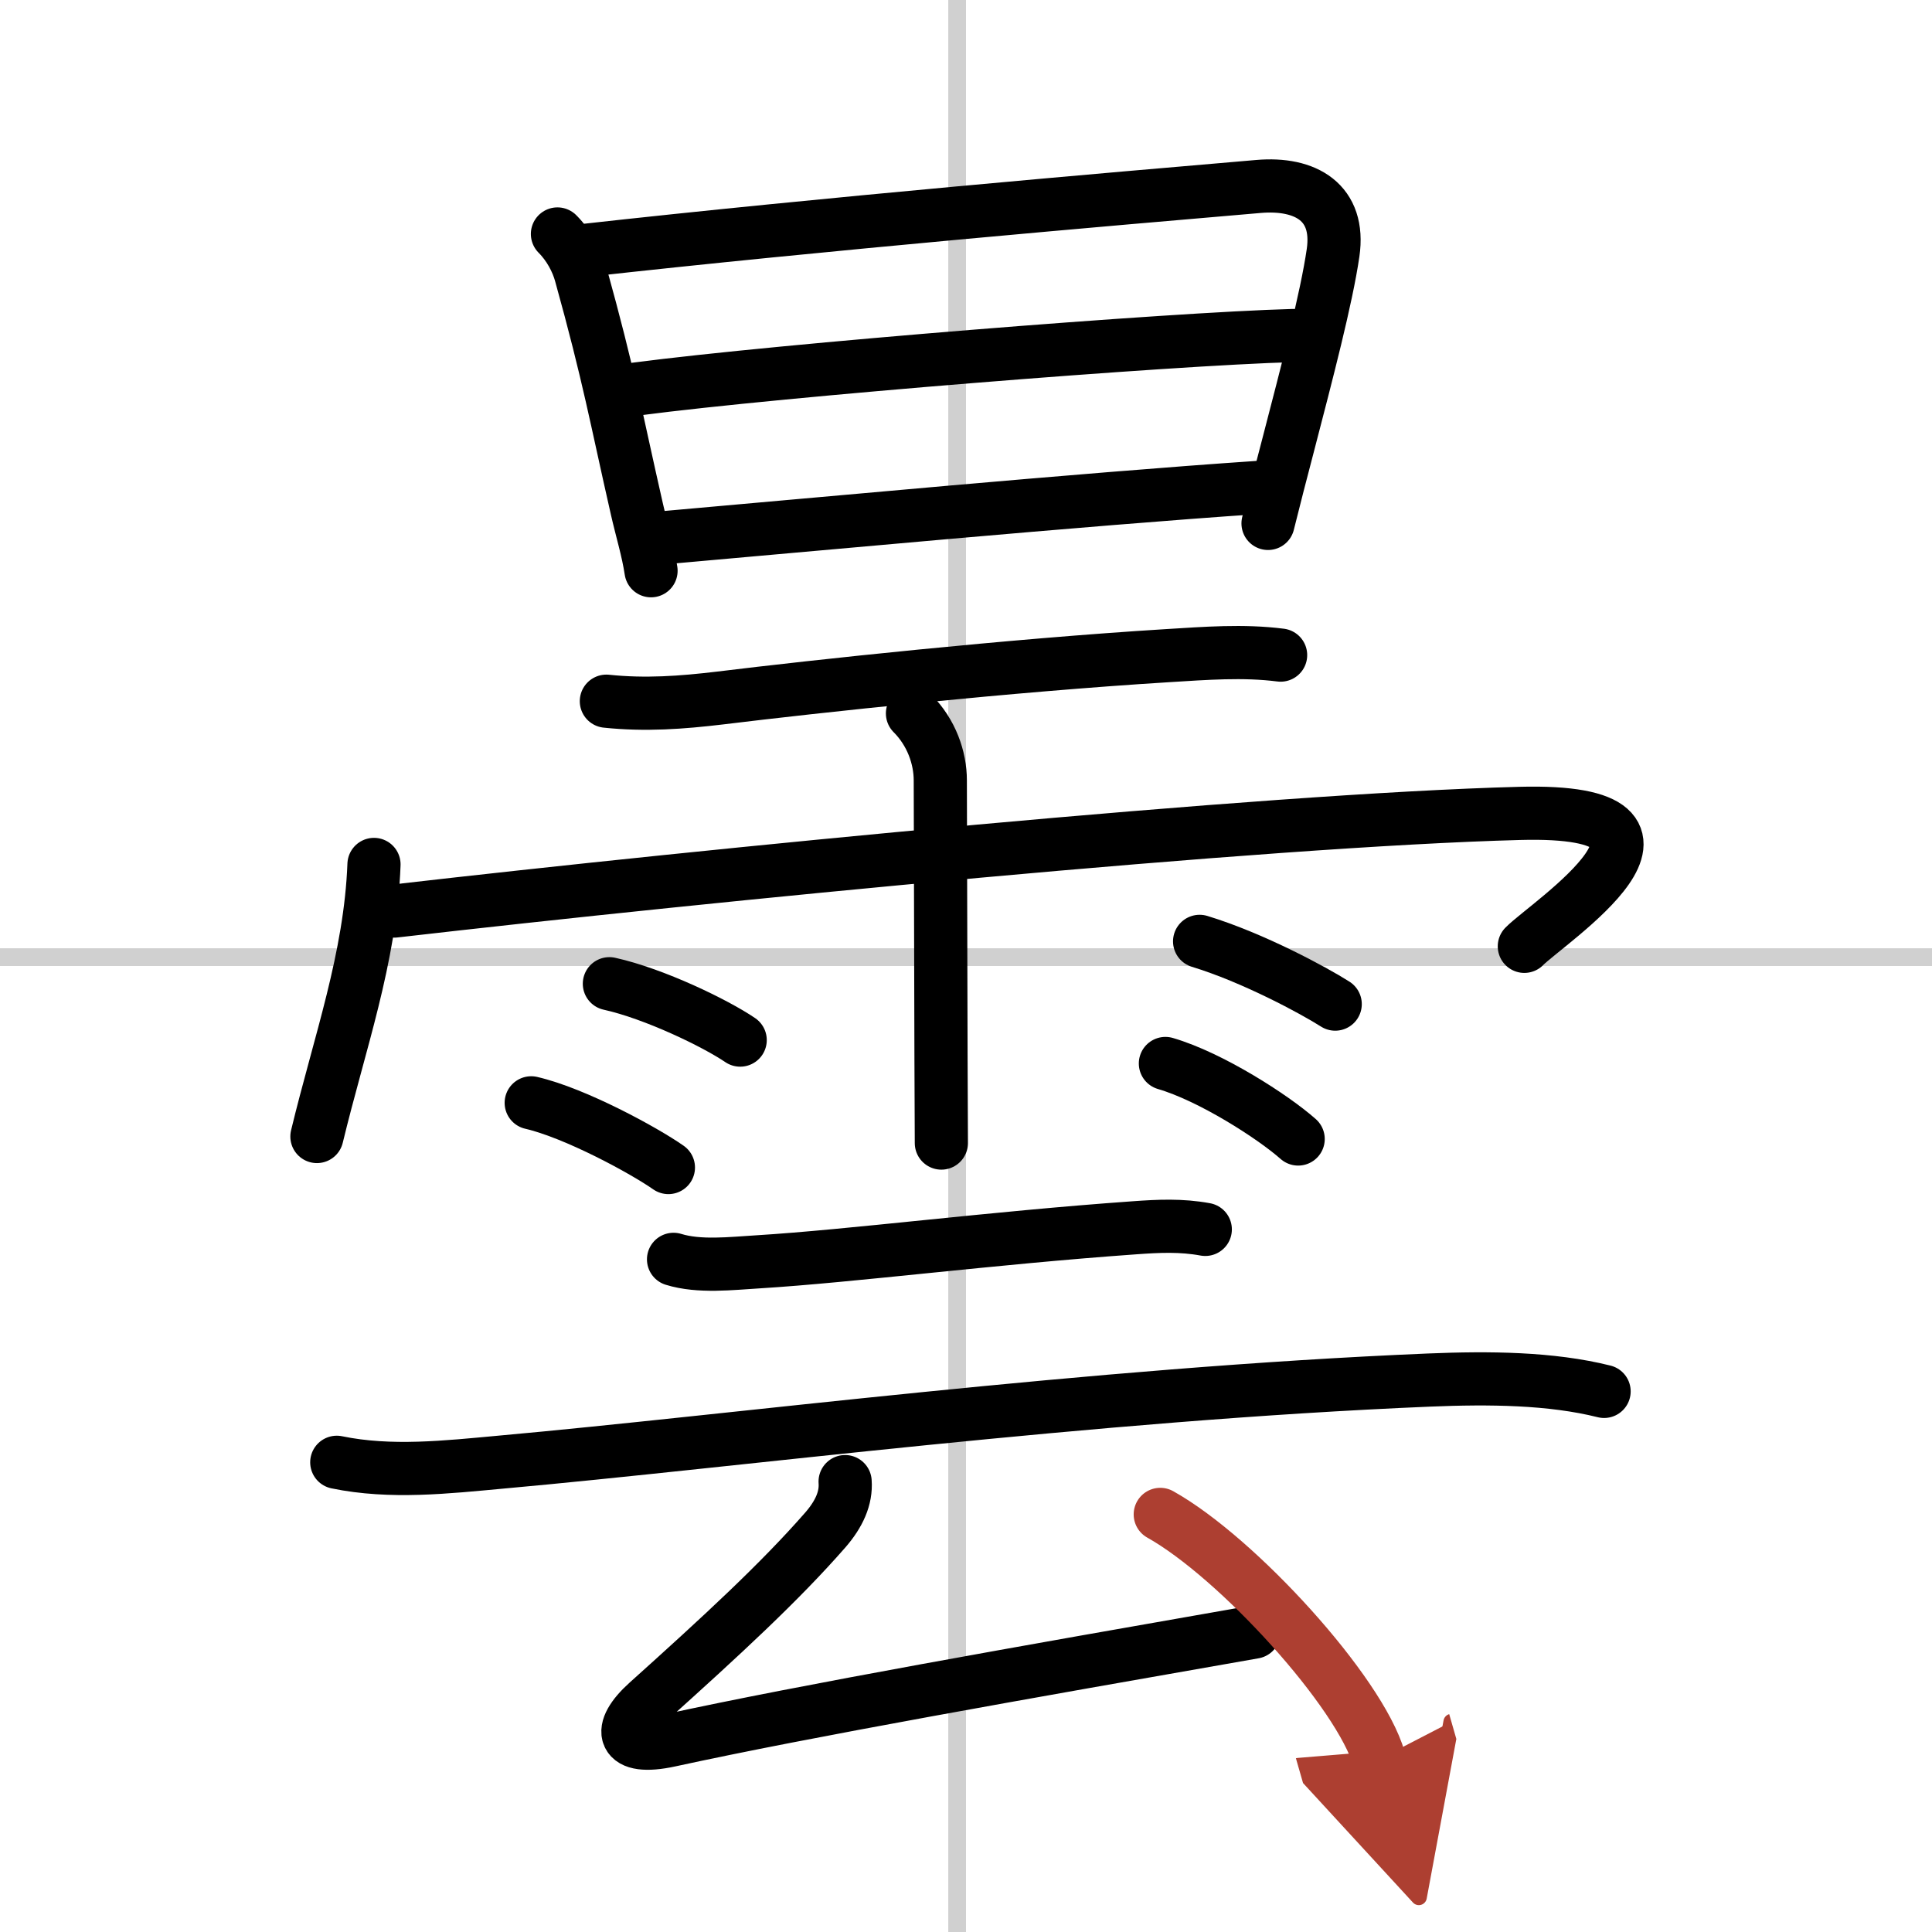 <svg width="400" height="400" viewBox="0 0 109 109" xmlns="http://www.w3.org/2000/svg"><defs><marker id="a" markerWidth="4" orient="auto" refX="1" refY="5" viewBox="0 0 10 10"><polyline points="0 0 10 5 0 10 1 5" fill="#ad3f31" stroke="#ad3f31"/></marker></defs><g fill="none" stroke="#000" stroke-linecap="round" stroke-linejoin="round" stroke-width="3"><rect width="100%" height="100%" fill="#fff" stroke="#fff"/><line x1="54" x2="54" y2="109" stroke="#d0d0d0" stroke-width="1"/><line x2="109" y1="54" y2="54" stroke="#d0d0d0" stroke-width="1"/><path d="m31.45 13.2c0.67 0.67 1.11 1.53 1.31 2.25 1.61 5.79 1.99 8.08 3.17 13.26 0.27 1.19 0.63 2.35 0.8 3.49"/><path d="m32.88 14.14c13.62-1.52 30.06-2.93 38.12-3.62 2.67-0.23 4.62 0.91 4.21 3.74-0.37 2.55-1.47 6.75-2.52 10.79-0.41 1.55-0.8 3.08-1.15 4.48"/><path d="m35.88 21.95c8.24-1.08 30.12-2.83 37.07-3.02"/><path d="m37.53 30.33c8.1-0.71 23.43-2.15 33.47-2.83"/><path d="m34.21 39.56c2.2 0.23 4.24 0.08 6.42-0.18 5.47-0.67 16.34-1.84 25.25-2.39 2.12-0.13 4.26-0.3 6.37-0.03"/><path d="m21.1 48.77c-0.2 5.28-1.95 10.09-3.22 15.35"/><path d="m22.25 51.4c17.62-2.03 49-5.13 63.5-5.51 11.49-0.3 1.54 6.18 0.25 7.5"/><path d="m51.48 40.25c1.07 1.07 1.57 2.5 1.57 3.78 0 1.38 0.03 9.99 0.04 15.59 0.01 2.74 0.02 4.76 0.02 4.87"/><path d="m34.38 55.5c2.54 0.56 6 2.24 7.38 3.18"/><path d="m29.97 62.22c2.5 0.58 6.37 2.69 7.74 3.65"/><path d="m67.68 53.11c3.02 0.92 6.44 2.77 7.65 3.54"/><path d="m65.75 60c2.57 0.75 6.08 3.01 7.49 4.26"/><path d="m38 71.05c1.45 0.45 3.27 0.23 4.77 0.14 5.35-0.33 13.07-1.34 21.23-1.92 1.38-0.1 2.64-0.16 4 0.09"/><path d="m19 82.5c3.04 0.63 6.22 0.27 9.27-0.01 13.03-1.17 33.23-3.83 52.36-4.63 3.39-0.14 6.87-0.11 9.87 0.64"/><path d="m47.68 83.59c0.07 0.93-0.34 1.83-1.11 2.72-2.57 2.94-5.82 5.94-10.04 9.73-1.74 1.56-1.5 2.75 1.26 2.15 7.71-1.68 19.84-3.81 32.96-6.11"/><path d="m65.46 85.44c4.36 2.44 11.26 10.02 12.35 13.81" marker-end="url(#a)" stroke="#ad3f31"/></g></svg>
